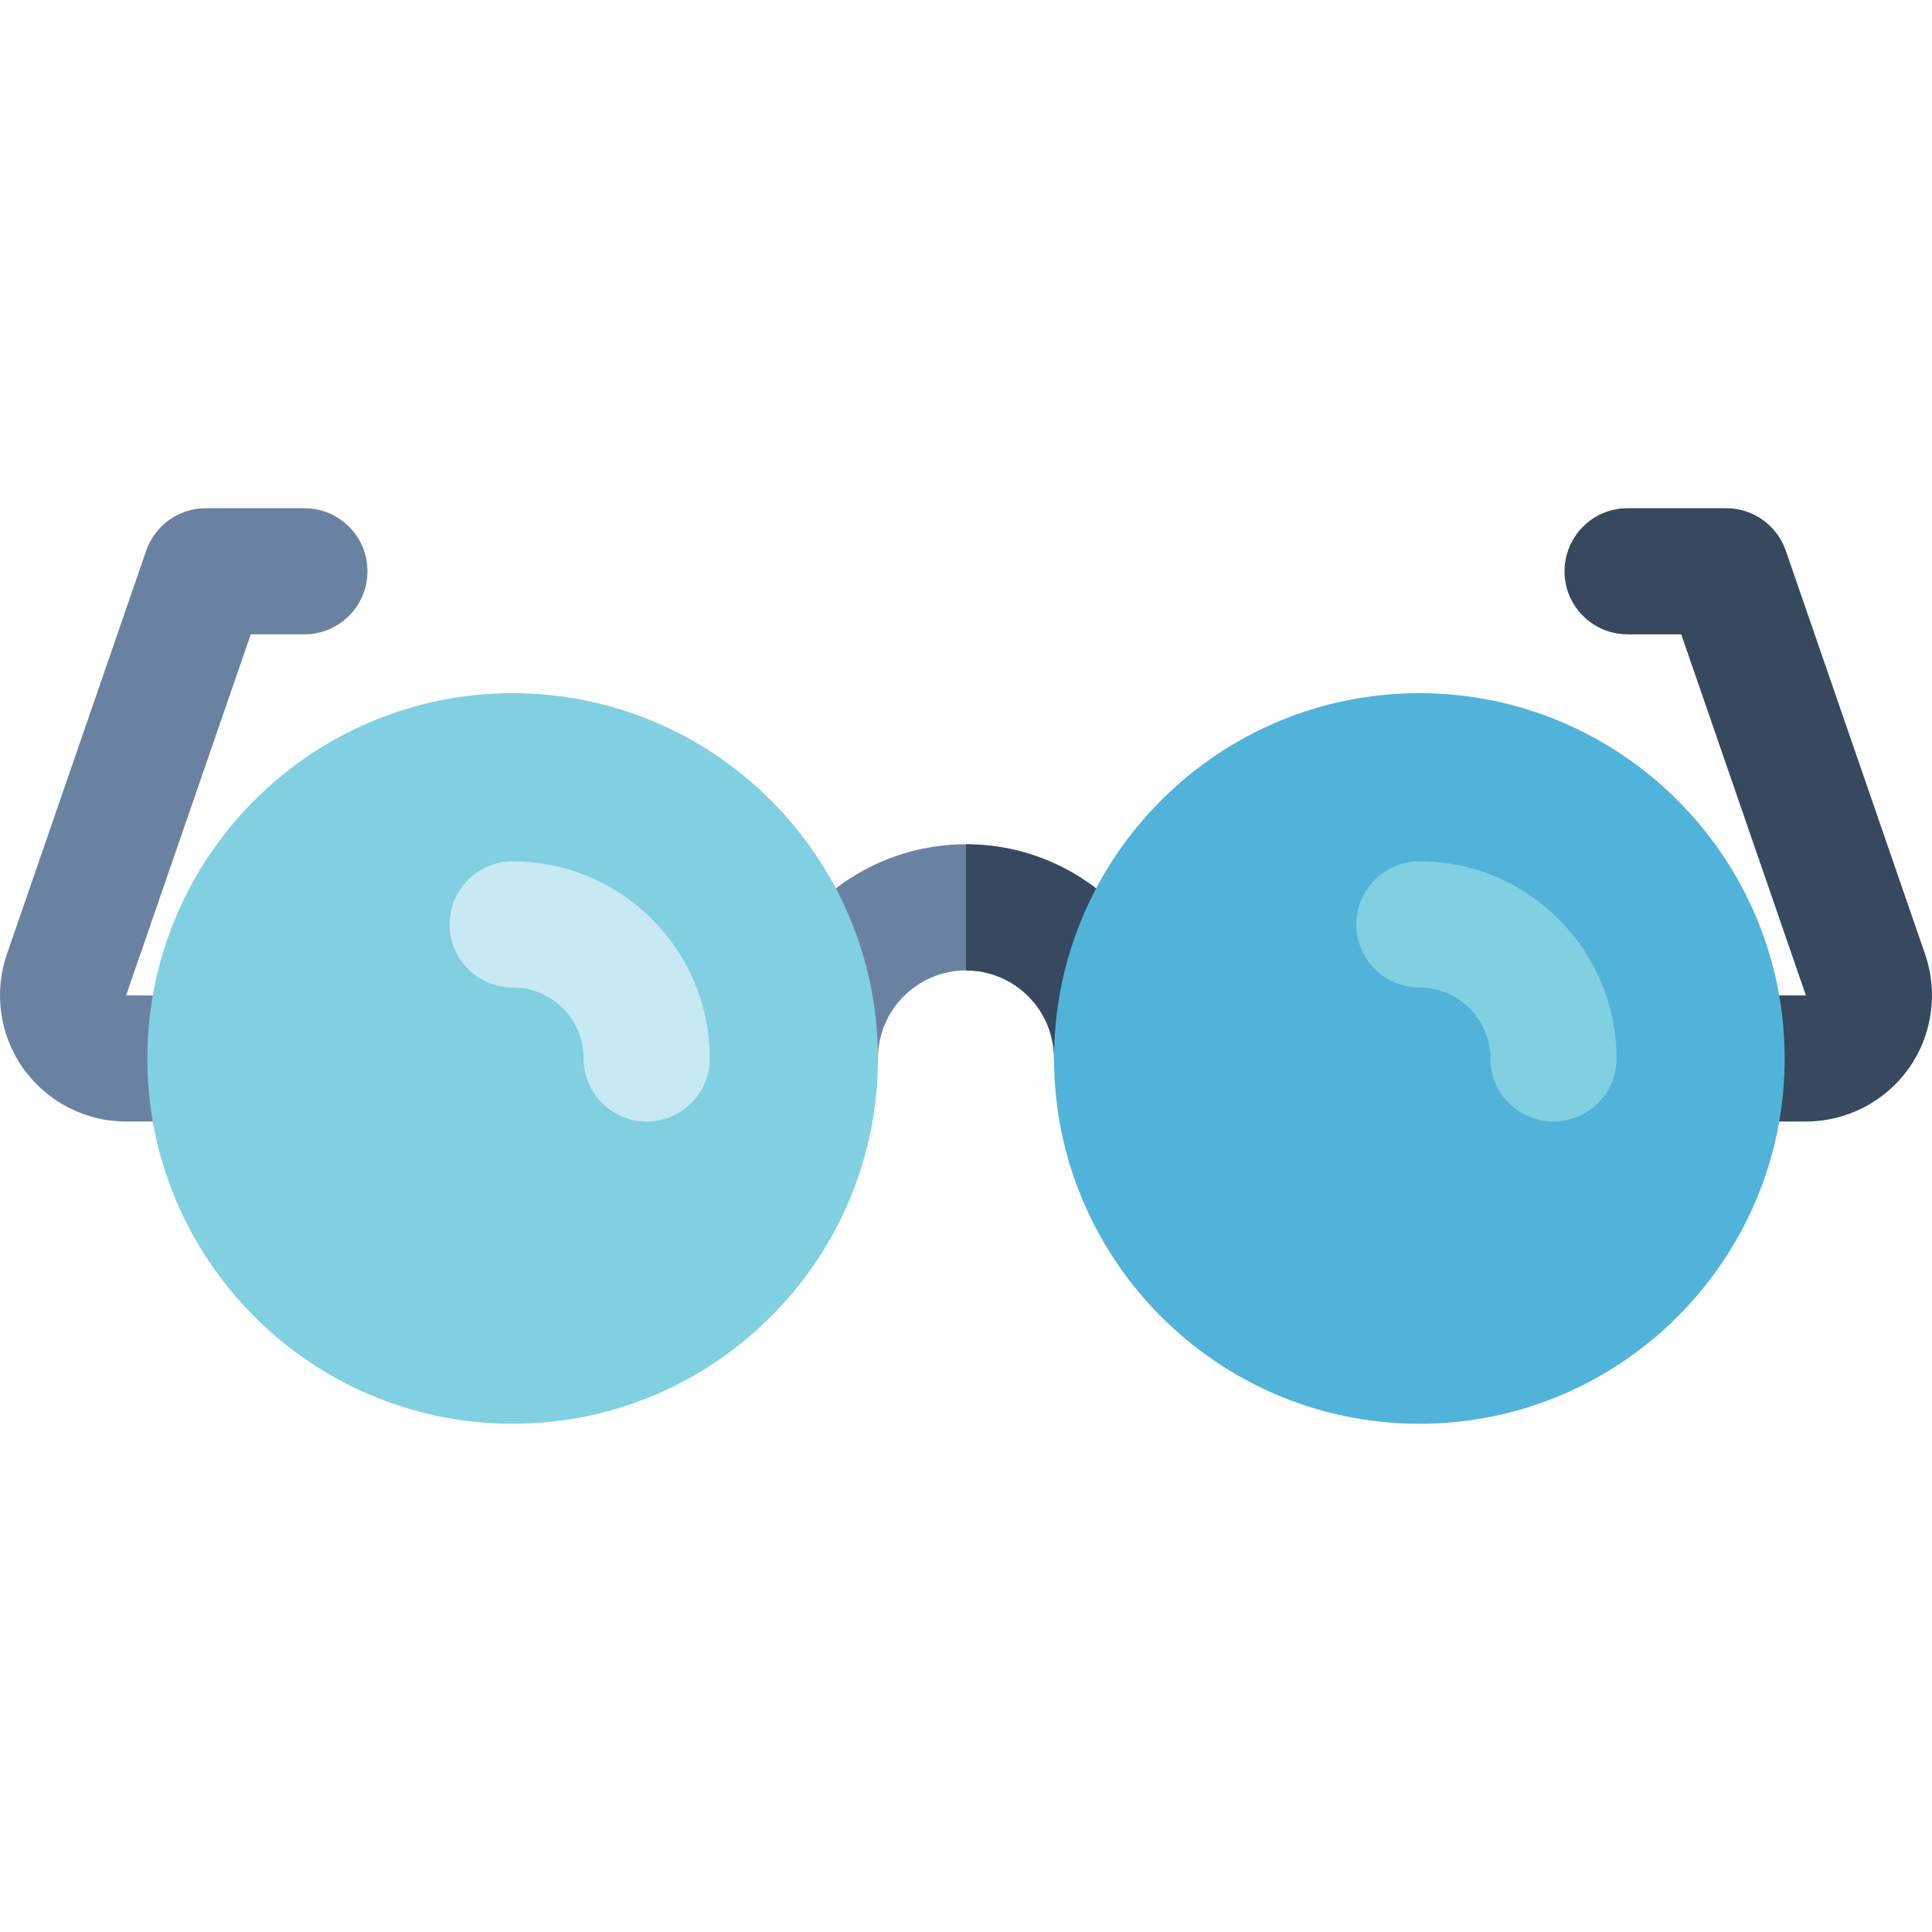 <?xml version="1.0" encoding="iso-8859-1"?> <svg xmlns="http://www.w3.org/2000/svg" xmlns:xlink="http://www.w3.org/1999/xlink" height="800px" width="800px" version="1.1" id="Layer_1" viewBox="0 0 512 512" xml:space="preserve"> <g> <path style="fill:#6A82A1;" d="M296.049,297.219c-9.23,0-16.713-7.483-16.713-16.713c0-12.868-10.469-23.336-23.336-23.336 c-12.867,0-23.336,10.468-23.336,23.336c0,9.23-7.483,16.713-16.713,16.713c-9.23,0-16.713-7.483-16.713-16.713 c0-31.299,25.464-56.762,56.762-56.762s56.762,25.464,56.762,56.762C312.762,289.737,305.279,297.219,296.049,297.219z"></path> <path style="fill:#6A82A1;" d="M55.757,297.219H33.421c-10.785,0-20.961-5.243-27.221-14.025 c-6.26-8.782-7.895-20.112-4.377-30.307L38.74,145.943c2.326-6.738,8.67-11.26,15.798-11.26h26.133 c9.23,0,16.713,7.483,16.713,16.713c0,9.23-7.483,16.713-16.713,16.713H66.45l-33.029,95.685h22.336 c9.23,0,16.713,7.483,16.713,16.713C72.47,289.737,64.987,297.219,55.757,297.219z"></path> </g> <path style="fill:#80D0E1;" d="M135.854,377.317c-53.381,0-96.81-43.429-96.81-96.81s43.429-96.81,96.81-96.81 s96.81,43.429,96.81,96.81S189.235,377.317,135.854,377.317z"></path> <path style="fill:#C7E9F4;" d="M171.384,297.219c-9.23,0-16.713-7.483-16.713-16.713c0-10.375-8.441-18.817-18.817-18.817 c-9.23,0-16.713-7.483-16.713-16.713c0-9.23,7.483-16.713,16.713-16.713c28.806,0,52.242,23.436,52.242,52.242 C188.097,289.737,180.614,297.219,171.384,297.219z"></path> <g> <path style="fill:#36495E;" d="M256,223.745v33.426c12.867,0,23.336,10.468,23.336,23.336c0,9.23,7.483,16.713,16.713,16.713 c9.23,0,16.713-7.483,16.713-16.713C312.762,249.208,287.298,223.745,256,223.745z"></path> <path style="fill:#36495E;" d="M478.58,297.219h-22.336c-9.23,0-16.713-7.483-16.713-16.713c0-9.23,7.483-16.713,16.713-16.713 h22.336l-33.03-95.685h-14.222c-9.23,0-16.713-7.483-16.713-16.713c0-9.23,7.483-16.713,16.713-16.713h26.133 c7.129,0,13.472,4.521,15.798,11.26l36.917,106.944c3.519,10.195,1.883,21.524-4.377,30.307 C499.541,291.976,489.365,297.219,478.58,297.219z"></path> </g> <path style="fill:#51B3DA;" d="M376.146,377.317c-53.381,0-96.81-43.429-96.81-96.81s43.429-96.81,96.81-96.81 s96.81,43.429,96.81,96.81S429.528,377.317,376.146,377.317z"></path> <path style="fill:#80D0E1;" d="M411.676,297.219c-9.23,0-16.713-7.483-16.713-16.713c0-10.375-8.441-18.817-18.817-18.817 c-9.23,0-16.713-7.483-16.713-16.713c0-9.23,7.483-16.713,16.713-16.713c28.806,0,52.242,23.436,52.242,52.242 C428.389,289.737,420.906,297.219,411.676,297.219z"></path> </svg> 